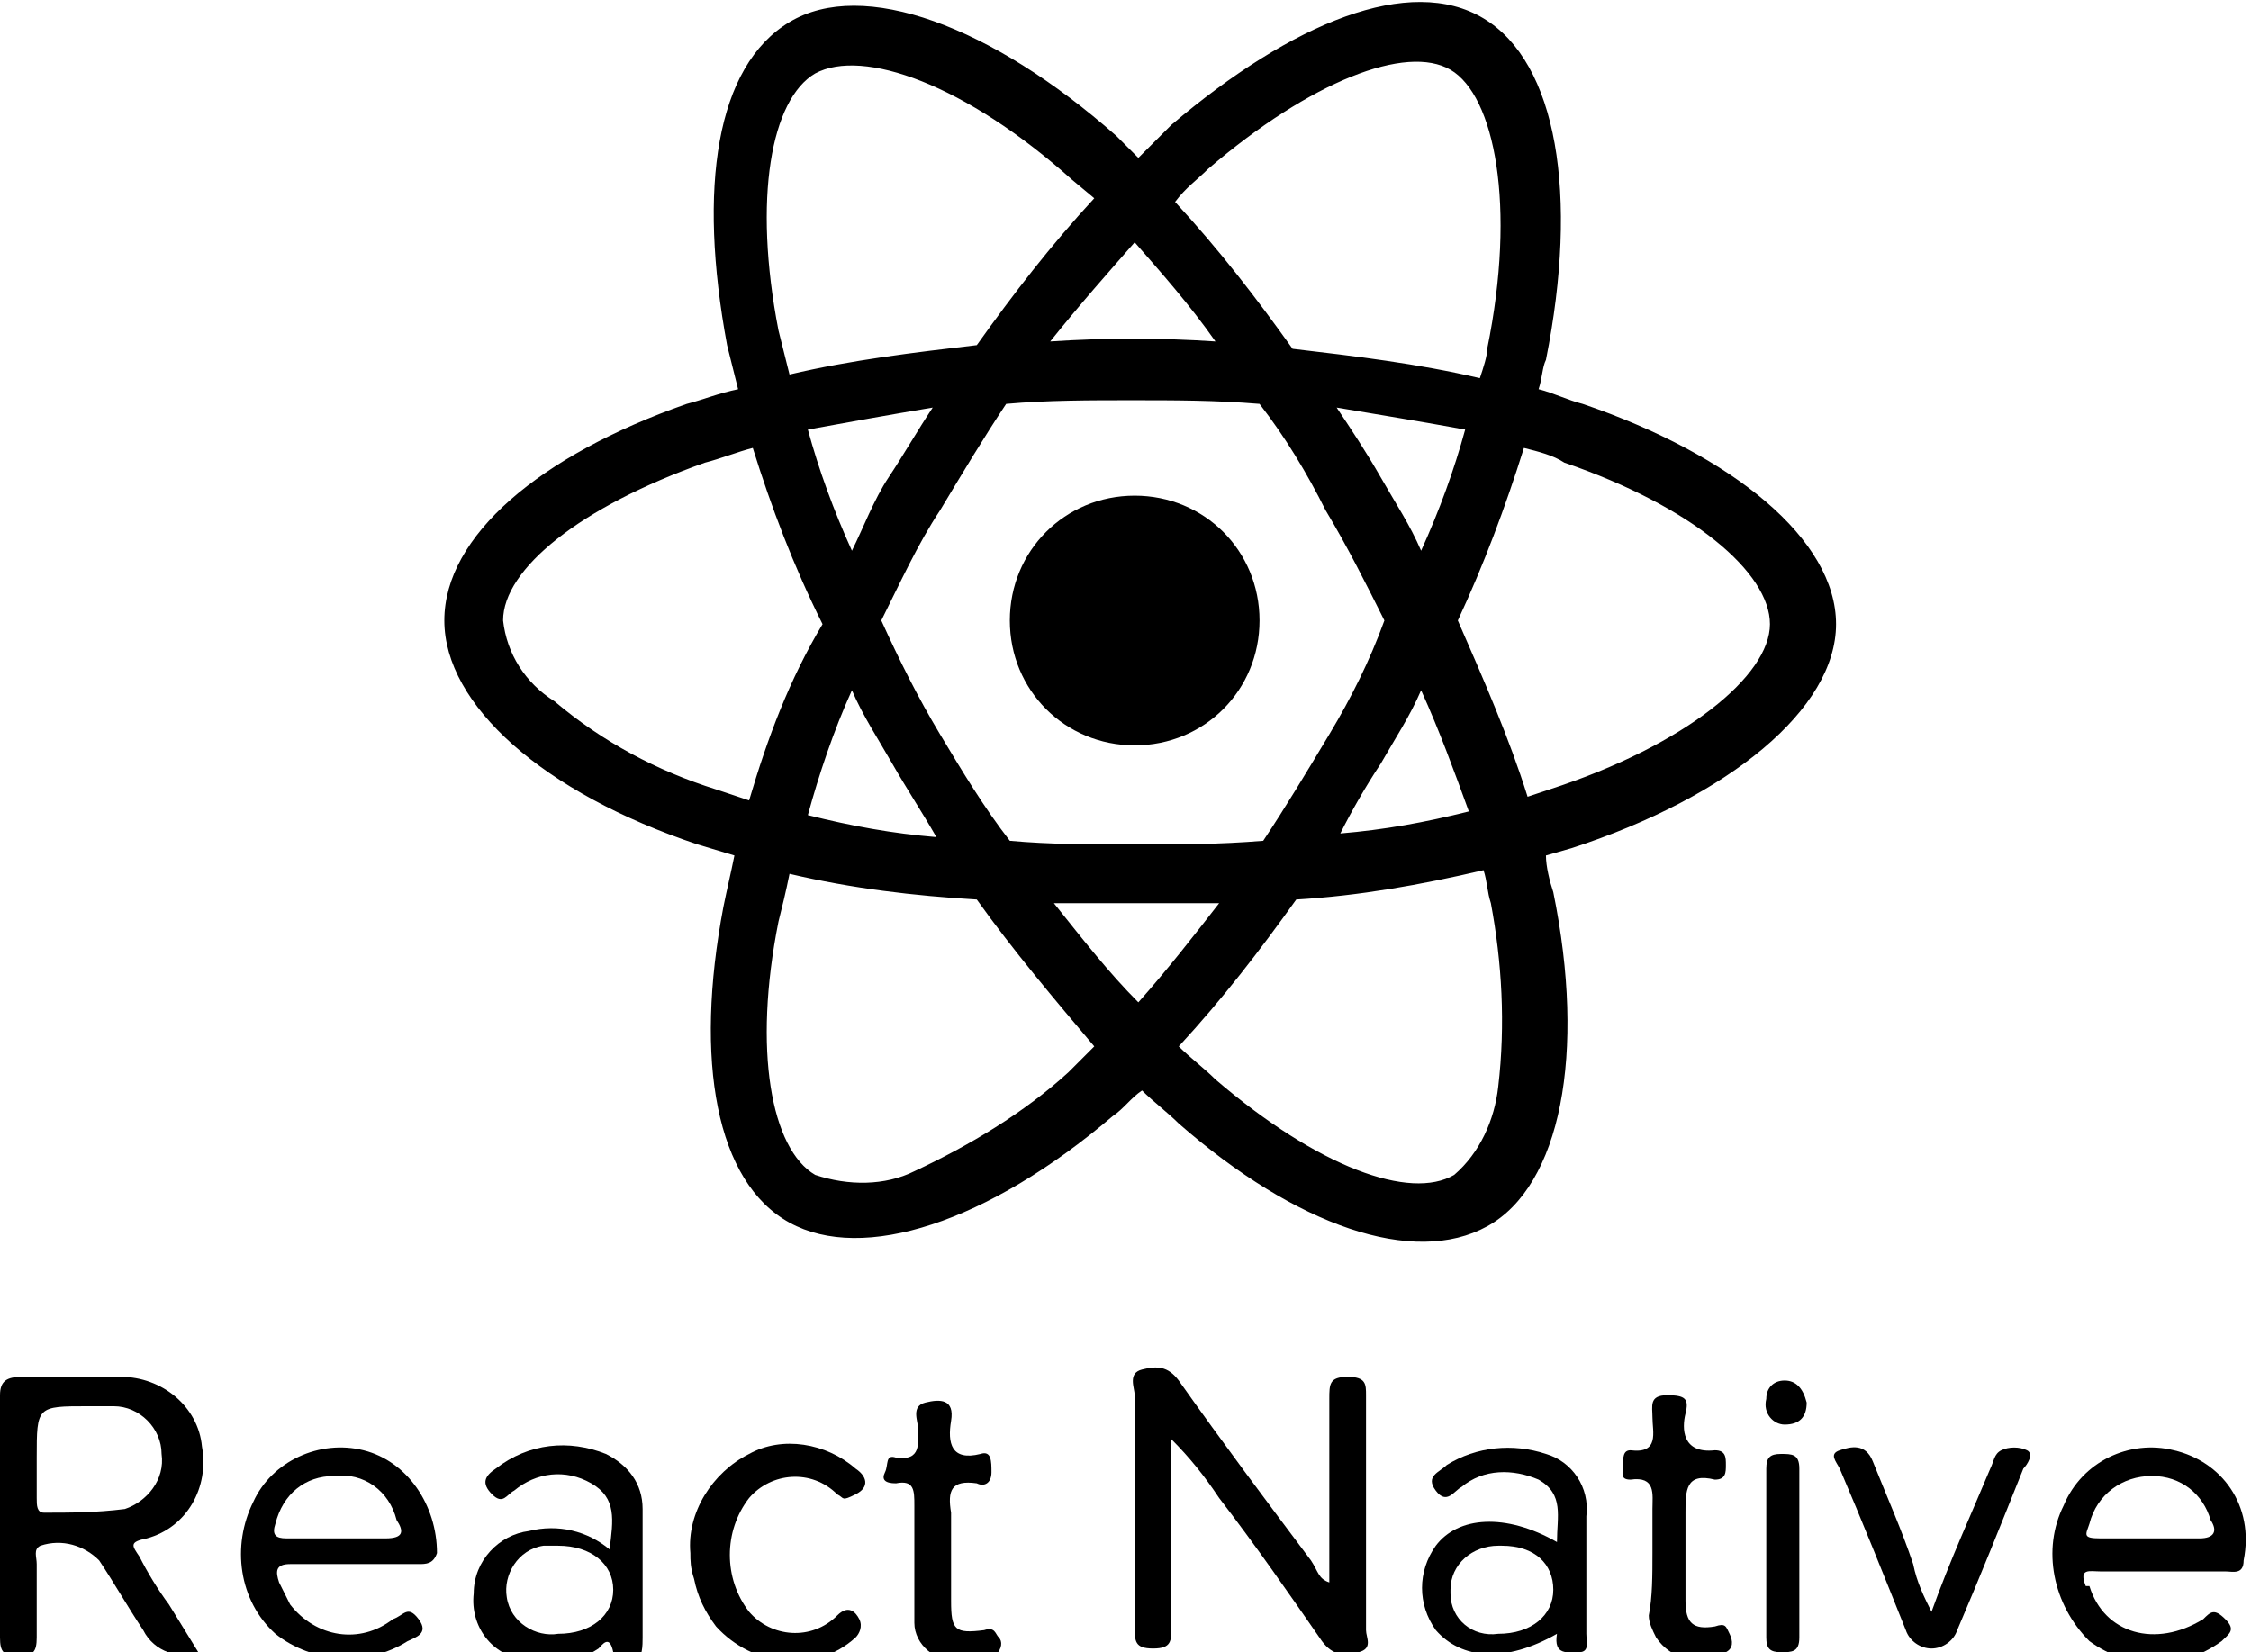 <?xml version="1.0" encoding="utf-8"?>
<!-- Generator: Adobe Illustrator 26.0.2, SVG Export Plug-In . SVG Version: 6.00 Build 0)  -->
<svg version="1.1" id="Layer_1" xmlns="http://www.w3.org/2000/svg" xmlns:xlink="http://www.w3.org/1999/xlink" x="0px" y="0px"
	 viewBox="0 0 61.3 45" style="enable-background:new 0 0 61.3 45;" xml:space="preserve">
<style type="text/css">
	.st0{fill-rule:evenodd;clip-rule:evenodd;}
</style>
<path class="st0" d="M36.2,43.1c0-1.7,0-3.4,0-5c0-0.4,0-0.6,0.5-0.6s0.5,0.2,0.5,0.5c0,2.1,0,4.3,0,6.4c0,0.2,0.2,0.5-0.2,0.6
	s-0.7,0.1-1-0.3c-0.9-1.3-1.8-2.6-2.8-3.9c-0.4-0.6-0.8-1.1-1.3-1.6v3.4c0,0.6,0,1.2,0,1.7c0,0.4,0,0.6-0.5,0.6s-0.5-0.2-0.5-0.6
	c0-2.1,0-4.2,0-6.3c0-0.2-0.2-0.6,0.2-0.7s0.7-0.1,1,0.3c1.2,1.7,2.4,3.3,3.6,4.9C35.9,42.8,35.9,43,36.2,43.1z"/>
<path class="st0" d="M52.6,43.9c0.5-1.4,1.1-2.7,1.6-3.9c0.1-0.2,0.1-0.4,0.3-0.5s0.5-0.1,0.7,0s0,0.4-0.1,0.5
	c-0.6,1.5-1.2,3-1.8,4.4c-0.1,0.3-0.4,0.5-0.7,0.5c-0.3,0-0.6-0.2-0.7-0.5c-0.6-1.5-1.2-3-1.8-4.4c-0.1-0.2-0.3-0.4,0-0.5
	s0.7-0.2,0.9,0.3c0.4,1,0.8,1.9,1.1,2.8C52.2,43.1,52.4,43.5,52.6,43.9z"/>
<path class="st0" d="M18.8,42.3c-0.1-1.1,0.6-2.2,1.6-2.7c0.9-0.5,2.1-0.3,2.9,0.4c0.3,0.2,0.4,0.5,0,0.7s-0.3,0.1-0.5,0
	c-0.7-0.7-1.8-0.6-2.4,0.1c0,0,0,0,0,0c-0.7,0.9-0.7,2.2,0,3.1c0.6,0.7,1.7,0.8,2.4,0.1c0,0,0,0,0,0c0.3-0.3,0.5-0.1,0.6,0.1
	s0,0.4-0.1,0.5c-1.1,1-2.8,0.8-3.8-0.3c-0.3-0.4-0.5-0.8-0.6-1.3C18.8,42.7,18.8,42.5,18.8,42.3z"/>
<path class="st0" d="M45,42.3c0-0.4,0-0.8,0-1.2s0.1-0.9-0.6-0.8c-0.3,0-0.2-0.2-0.2-0.4s0-0.4,0.2-0.4c0.8,0.1,0.6-0.5,0.6-0.9
	c0-0.3-0.1-0.6,0.4-0.6s0.6,0.1,0.5,0.5s-0.1,1.1,0.8,1c0.3,0,0.3,0.2,0.3,0.4s0,0.4-0.3,0.4c-0.8-0.2-0.8,0.3-0.8,0.9
	c0,0.8,0,1.6,0,2.4c0,0.6,0.2,0.8,0.8,0.7c0.3-0.1,0.3,0,0.4,0.2c0.1,0.2,0.1,0.4-0.1,0.5c0,0,0,0-0.1,0c-0.6,0.4-1.4,0.2-1.8-0.4
	c-0.1-0.2-0.2-0.4-0.2-0.6C45,43.5,45,42.9,45,42.3L45,42.3z"/>
<path class="st0" d="M26.1,45.2c-0.6,0.1-1.2-0.4-1.2-1c0-0.1,0-0.2,0-0.2c0-1,0-2,0-3c0-0.4,0-0.7-0.5-0.6c-0.3,0-0.4-0.1-0.3-0.3
	s0-0.5,0.3-0.4c0.7,0.1,0.6-0.4,0.6-0.8c0-0.2-0.2-0.6,0.2-0.7s0.8-0.1,0.7,0.5s0,1.1,0.8,0.9c0.3-0.1,0.3,0.2,0.3,0.5
	s-0.2,0.4-0.4,0.3c-0.7-0.1-0.8,0.2-0.7,0.8c0,0.8,0,1.6,0,2.4s0.1,0.9,0.9,0.8c0.3-0.1,0.3,0.1,0.4,0.2s0.1,0.3-0.1,0.5
	C26.7,45.1,26.4,45.2,26.1,45.2z"/>
<path class="st0" d="M48.1,42.3c0-0.8,0-1.5,0-2.3c0-0.3,0.1-0.4,0.4-0.4s0.5,0,0.5,0.4c0,1.5,0,3.1,0,4.6c0,0.4-0.2,0.4-0.5,0.4
	s-0.4-0.1-0.4-0.4C48.1,43.8,48.1,43.1,48.1,42.3z"/>
<path class="st0" d="M49.2,38.2c0,0.4-0.2,0.6-0.6,0.6c-0.3,0-0.6-0.3-0.5-0.7c0-0.3,0.2-0.5,0.5-0.5C48.9,37.6,49.1,37.8,49.2,38.2
	z"/>
<path class="st0" d="M4.6,43.7c-0.3-0.4-0.6-0.9-0.8-1.3C3.6,42.1,3.5,42,4,41.9c1.1-0.3,1.7-1.4,1.5-2.5c-0.1-1.1-1.1-1.9-2.2-1.9
	c-0.9,0-1.8,0-2.7,0C0.2,37.5,0,37.6,0,38c0,2.2,0,4.4,0,6.6c0,0.4,0.1,0.5,0.5,0.5S1,45,1,44.6c0-0.7,0-1.3,0-2
	c0-0.2-0.1-0.4,0.1-0.5c0.6-0.2,1.2,0,1.6,0.4c0.4,0.6,0.8,1.3,1.2,1.9C4.2,45,4.9,45.2,5.4,45c0,0,0,0,0,0L4.6,43.7z M1.2,41.2
	C1,41.2,1,41,1,40.8v-1.1c0-1.4,0-1.4,1.4-1.4c0.2,0,0.5,0,0.7,0c0.7,0,1.3,0.6,1.3,1.3c0.1,0.7-0.4,1.3-1,1.5
	C2.6,41.2,1.9,41.2,1.2,41.2z"/>
<path class="st0" d="M59.2,39.5c-1.2-0.3-2.5,0.3-3,1.5c-0.6,1.2-0.3,2.7,0.7,3.7c1.1,0.8,2.5,0.8,3.6,0c0.2-0.2,0.4-0.3,0.1-0.6
	s-0.4-0.2-0.6,0c-1.3,0.8-2.7,0.4-3.1-0.9l0,0c0,0,0,0-0.1,0c-0.2-0.5,0.1-0.4,0.4-0.4h3.4c0.2,0,0.5,0.1,0.5-0.3
	C61.4,41,60.5,39.8,59.2,39.5z M59.9,41.9c-0.5,0-0.9,0-1.4,0s-0.8,0-1.3,0s-0.4-0.1-0.3-0.4c0.2-0.8,0.9-1.3,1.7-1.3
	c0.8,0,1.4,0.5,1.6,1.2C60.4,41.7,60.3,41.9,59.9,41.9L59.9,41.9z"/>
<path class="st0" d="M9.9,39.5c-1.2-0.3-2.5,0.3-3,1.4c-0.6,1.2-0.4,2.7,0.6,3.6c1,0.8,2.5,0.9,3.6,0.2c0.2-0.1,0.6-0.2,0.3-0.6
	s-0.4-0.1-0.7,0c-0.9,0.7-2.1,0.5-2.8-0.4c-0.1-0.2-0.2-0.4-0.3-0.6c-0.1-0.3-0.1-0.5,0.3-0.5c0.6,0,1.2,0,1.7,0s1.2,0,1.8,0
	c0.2,0,0.4,0,0.5-0.3C11.9,41,11.1,39.8,9.9,39.5z M10.5,41.9c-0.4,0-0.9,0-1.3,0H7.8c-0.3,0-0.4-0.1-0.3-0.4
	c0.2-0.8,0.8-1.3,1.6-1.3c0.8-0.1,1.5,0.4,1.7,1.2C11,41.7,11,41.9,10.5,41.9z"/>
<path class="st0" d="M43.2,44.5c0-1.1,0-2.1,0-3.2c0.1-0.8-0.4-1.5-1.1-1.7c-0.9-0.3-1.9-0.2-2.7,0.3c-0.2,0.2-0.6,0.3-0.3,0.7
	s0.5,0,0.7-0.1c0.6-0.5,1.4-0.5,2.1-0.2c0.7,0.4,0.5,1,0.5,1.7c-1.4-0.8-2.7-0.7-3.3,0.1c-0.5,0.7-0.5,1.6,0,2.3
	c0.7,0.8,1.9,0.9,3.3,0.1c-0.1,0.6,0.3,0.5,0.6,0.5S43.2,44.7,43.2,44.5z M40.8,44.5c-0.7,0.1-1.3-0.4-1.3-1.1c0,0,0-0.1,0-0.1
	c0-0.7,0.6-1.2,1.3-1.2c0,0,0,0,0.1,0c0.9,0,1.4,0.5,1.4,1.2S41.7,44.5,40.8,44.5L40.8,44.5z"/>
<path class="st0" d="M17.5,44.6c0-1.2,0-2.4,0-3.5c0-0.7-0.4-1.2-1-1.5c-1-0.4-2.1-0.3-3,0.4c-0.3,0.2-0.4,0.4-0.1,0.7
	s0.4,0,0.6-0.1c0.6-0.5,1.4-0.6,2.1-0.2c0.7,0.4,0.6,1,0.5,1.8c-0.6-0.5-1.4-0.7-2.2-0.5c-0.8,0.1-1.5,0.8-1.5,1.7
	c-0.1,0.9,0.5,1.7,1.4,1.8c0.7,0.2,1.4,0.1,2-0.3c0.1-0.1,0.3-0.4,0.4,0.1c0.1,0.3,0.4,0.2,0.6,0.2S17.5,44.8,17.5,44.6z M15.2,44.5
	c-0.6,0.1-1.3-0.3-1.4-1c-0.1-0.6,0.3-1.3,1-1.4c0.1,0,0.2,0,0.4,0c0.9,0,1.5,0.5,1.5,1.2S16.1,44.5,15.2,44.5z"/>
<path d="M43.1,11L43.1,11c-0.4-0.1-0.8-0.3-1.2-0.4c0.1-0.3,0.1-0.6,0.2-0.8c0.9-4.5,0.3-8.1-1.7-9.3s-5.2,0.1-8.5,2.9
	c-0.3,0.3-0.6,0.6-0.9,0.9l-0.6-0.6c-3.4-3-6.9-4.3-8.9-3.1s-2.5,4.5-1.7,8.8c0.1,0.4,0.2,0.8,0.3,1.2c-0.5,0.1-1,0.3-1.4,0.4
	c-4,1.4-6.6,3.6-6.6,5.9s2.7,4.7,6.9,6.1l1,0.3c-0.1,0.5-0.2,0.9-0.3,1.4c-0.8,4.2-0.2,7.5,1.8,8.6s5.4,0,8.8-2.9
	c0.3-0.2,0.5-0.5,0.8-0.7c0.3,0.3,0.7,0.6,1,0.9c3.2,2.8,6.4,3.9,8.4,2.8s2.7-4.7,1.8-9.1c-0.1-0.3-0.2-0.7-0.2-1l0.7-0.2
	c4.3-1.4,7.2-3.8,7.2-6.1S47.2,12.4,43.1,11z M32.9,4.6c2.8-2.4,5.4-3.4,6.6-2.7s1.8,3.7,1,7.6c0,0.2-0.1,0.5-0.2,0.8
	c-1.7-0.4-3.4-0.6-5.1-0.8c-1-1.4-2-2.7-3.2-4C32.3,5.1,32.6,4.9,32.9,4.6z M23.2,18.8c0.3,0.7,0.7,1.3,1.1,2s0.8,1.3,1.2,2
	c-1.2-0.1-2.3-0.3-3.5-0.6C22.3,21.1,22.7,19.9,23.2,18.8z M23.2,15c-0.5-1.1-0.9-2.2-1.2-3.3c1.1-0.2,2.2-0.4,3.4-0.6
	c-0.4,0.6-0.8,1.3-1.2,1.9S23.5,14.4,23.2,15L23.2,15z M24,16.9c0.5-1,1-2.1,1.6-3l0,0c0.6-1,1.2-2,1.8-2.9c1.1-0.1,2.3-0.1,3.4-0.1
	c1.2,0,2.3,0,3.5,0.1c0.7,0.9,1.3,1.9,1.8,2.9c0.6,1,1.1,2,1.6,3C37.3,18,36.8,19,36.2,20l0,0c-0.6,1-1.2,2-1.8,2.9
	C33.2,23,32.1,23,30.9,23c-1.2,0-2.3,0-3.4-0.1C26.8,22,26.2,21,25.6,20S24.5,18,24,16.9L24,16.9z M37.6,20.8c0.4-0.7,0.8-1.3,1.1-2
	c0.5,1.1,0.9,2.2,1.3,3.3c-1.2,0.3-2.3,0.5-3.5,0.6C36.8,22.1,37.2,21.4,37.6,20.8L37.6,20.8z M38.7,15c-0.3-0.7-0.7-1.3-1.1-2
	s-0.8-1.3-1.2-1.9c1.2,0.2,2.4,0.4,3.5,0.6C39.6,12.8,39.2,13.9,38.7,15z M30.9,6.6c0.7,0.8,1.5,1.7,2.2,2.7c-1.5-0.1-3-0.1-4.5,0
	C29.4,8.3,30.2,7.4,30.9,6.6z M22.2,2c1.3-0.7,4.1,0.3,7,2.9l0.6,0.5c-1.2,1.3-2.2,2.6-3.2,4c-1.7,0.2-3.4,0.4-5.1,0.8
	c-0.1-0.4-0.2-0.8-0.3-1.2l0,0C20.5,5.4,21,2.7,22.2,2z M20.4,21.8l-0.9-0.3c-1.6-0.5-3.1-1.3-4.4-2.4c-0.8-0.5-1.3-1.3-1.4-2.2
	c0-1.4,2.1-3.1,5.5-4.3c0.4-0.1,0.9-0.3,1.3-0.4c0.5,1.6,1.1,3.2,1.9,4.8C21.5,18.5,20.9,20.1,20.4,21.8z M29.1,29.2
	c-1.2,1.1-2.7,2-4.2,2.7l0,0c-0.8,0.4-1.8,0.4-2.7,0.1c-1.2-0.7-1.7-3.4-1-6.9c0.1-0.4,0.2-0.8,0.3-1.3c1.7,0.4,3.4,0.6,5.1,0.7
	c1,1.4,2.1,2.7,3.2,4C29.6,28.7,29.4,28.9,29.1,29.2z M31,27.3c-0.8-0.8-1.5-1.7-2.3-2.7c0.7,0,1.5,0,2.2,0s1.5,0,2.3,0
	C32.5,25.5,31.8,26.4,31,27.3z M40.8,29.6c-0.1,0.9-0.5,1.8-1.2,2.4c-1.2,0.7-3.7-0.2-6.5-2.6c-0.3-0.3-0.7-0.6-1-0.9
	c1.2-1.3,2.2-2.6,3.2-4c1.7-0.1,3.4-0.4,5.1-0.8c0.1,0.3,0.1,0.6,0.2,0.9C40.9,26.2,41,27.9,40.8,29.6z M42.2,21.5L42.2,21.5
	l-0.6,0.2c-0.5-1.6-1.2-3.2-1.9-4.8c0.7-1.5,1.3-3.1,1.8-4.7c0.4,0.1,0.8,0.2,1.1,0.4c3.5,1.2,5.6,3,5.6,4.4S45.9,20.3,42.2,21.5z"
	/>
<path d="M30.9,13.5c1.9,0,3.4,1.5,3.4,3.4c0,1.9-1.5,3.4-3.4,3.4c-1.9,0-3.4-1.5-3.4-3.4S29,13.5,30.9,13.5L30.9,13.5"/>
</svg>
